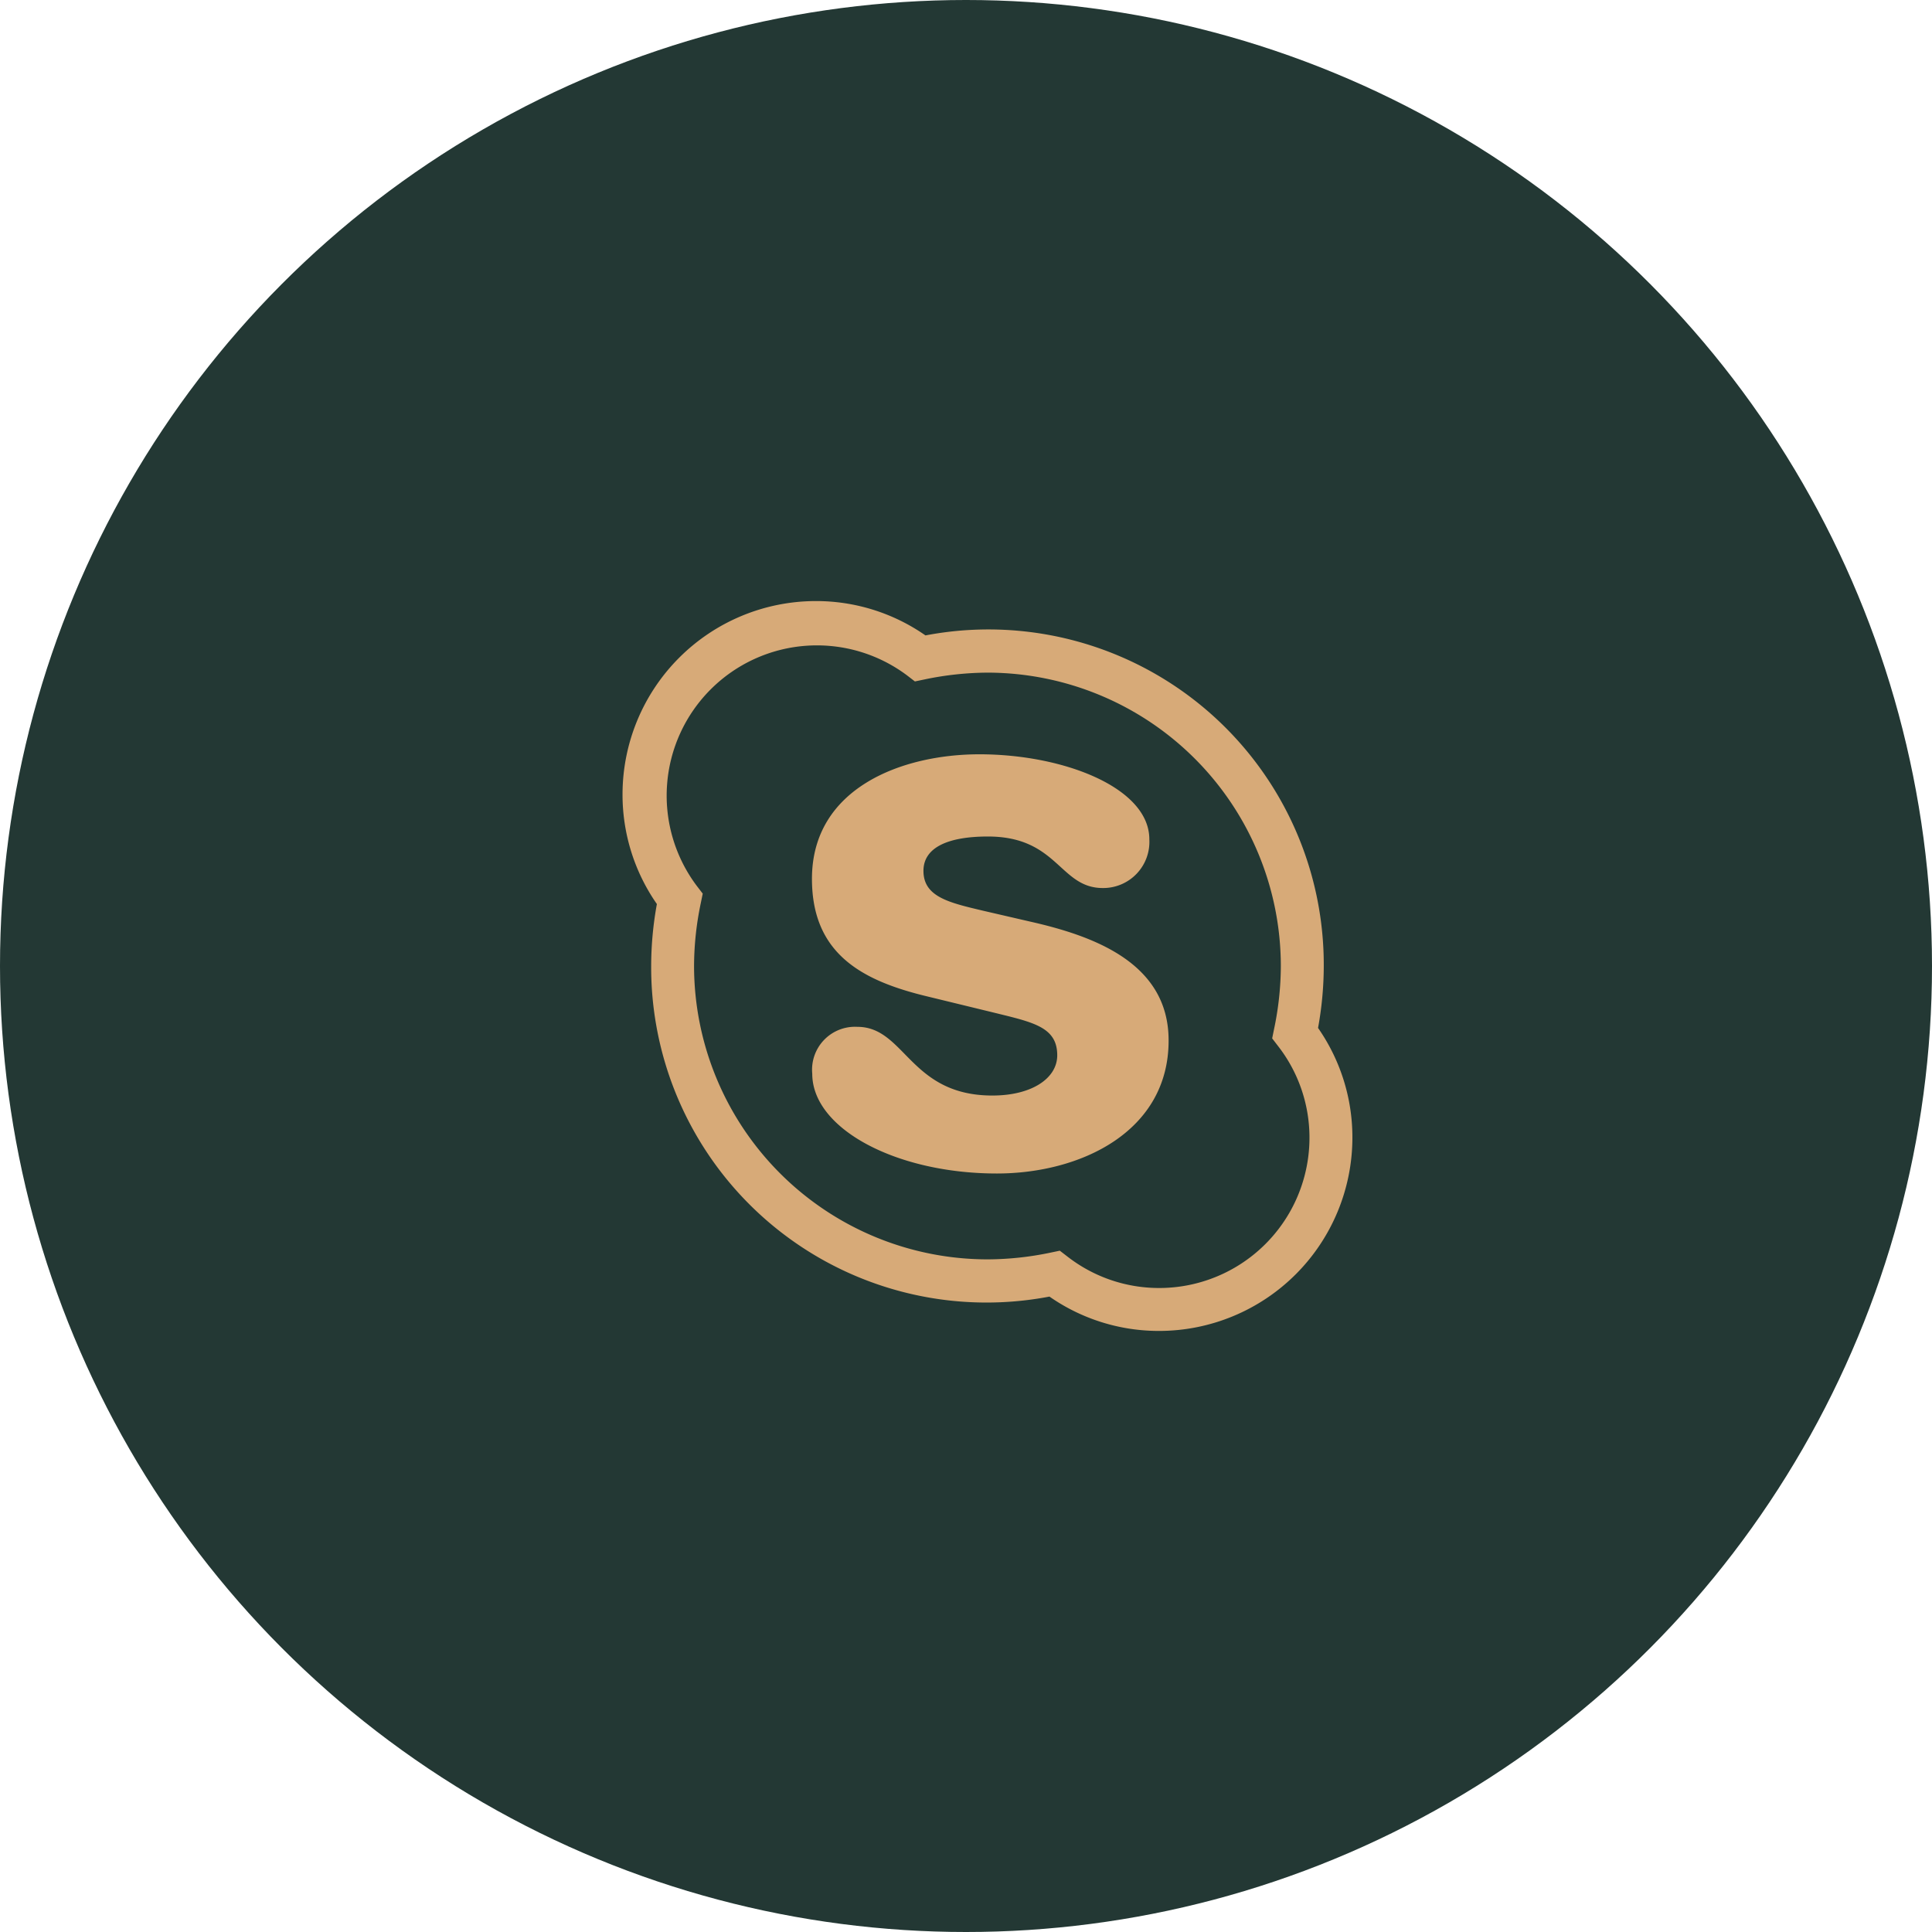 <svg xmlns="http://www.w3.org/2000/svg" width="45" height="45" viewBox="0 0 45 45">
  <g id="footer-icon-skype" transform="translate(-585 -5934.557)">
    <circle id="Ellipse_3" data-name="Ellipse 3" cx="22.5" cy="22.5" r="22.5" transform="translate(585 5934.557)" fill="#233834"/>
    <path id="skype" d="M16.2,9.943A8.1,8.1,0,0,0,16.333,8.5,7.81,7.81,0,0,0,7.056.8,4.449,4.449,0,0,0,4.5,0,4.505,4.505,0,0,0,0,4.5,4.454,4.454,0,0,0,.8,7.057,8.091,8.091,0,0,0,.667,8.5a7.811,7.811,0,0,0,9.277,7.7A4.449,4.449,0,0,0,12.5,17,4.505,4.505,0,0,0,17,12.5,4.454,4.454,0,0,0,16.2,9.943ZM12.5,16a3.473,3.473,0,0,1-2.133-.729l-.182-.14-.225.047a7.249,7.249,0,0,1-1.461.155A6.84,6.84,0,0,1,1.666,8.5a7.181,7.181,0,0,1,.156-1.461l.046-.225-.14-.182a3.5,3.5,0,0,1,4.9-4.9l.182.14.225-.047A7.3,7.3,0,0,1,8.5,1.667,6.84,6.84,0,0,1,15.333,8.5a7.181,7.181,0,0,1-.156,1.461l-.046.225.14.182A3.469,3.469,0,0,1,16,12.5,3.5,3.5,0,0,1,12.5,16Zm.219-5.761c0,2.115-2.042,3.094-4,3.094-2.344,0-4.3-1.042-4.3-2.323A1,1,0,0,1,5.469,9.917c1.115,0,1.219,1.6,3.146,1.6.916,0,1.51-.4,1.51-.937,0-.667-.573-.771-1.5-1L7.1,9.209c-1.52-.365-2.688-.99-2.688-2.74,0-2.114,2.094-2.9,3.9-2.9,1.969,0,3.958.781,3.958,1.979a1.075,1.075,0,0,1-1.083,1.136c-1.011,0-1.042-1.2-2.678-1.2-.916,0-1.5.249-1.5.8,0,.605.594.74,1.387.928l1.082.25c1.48.333,3.241.957,3.241,2.769Z" transform="translate(599.5 5948.557)" fill="#d7aa78"/>
  </g>
</svg>
